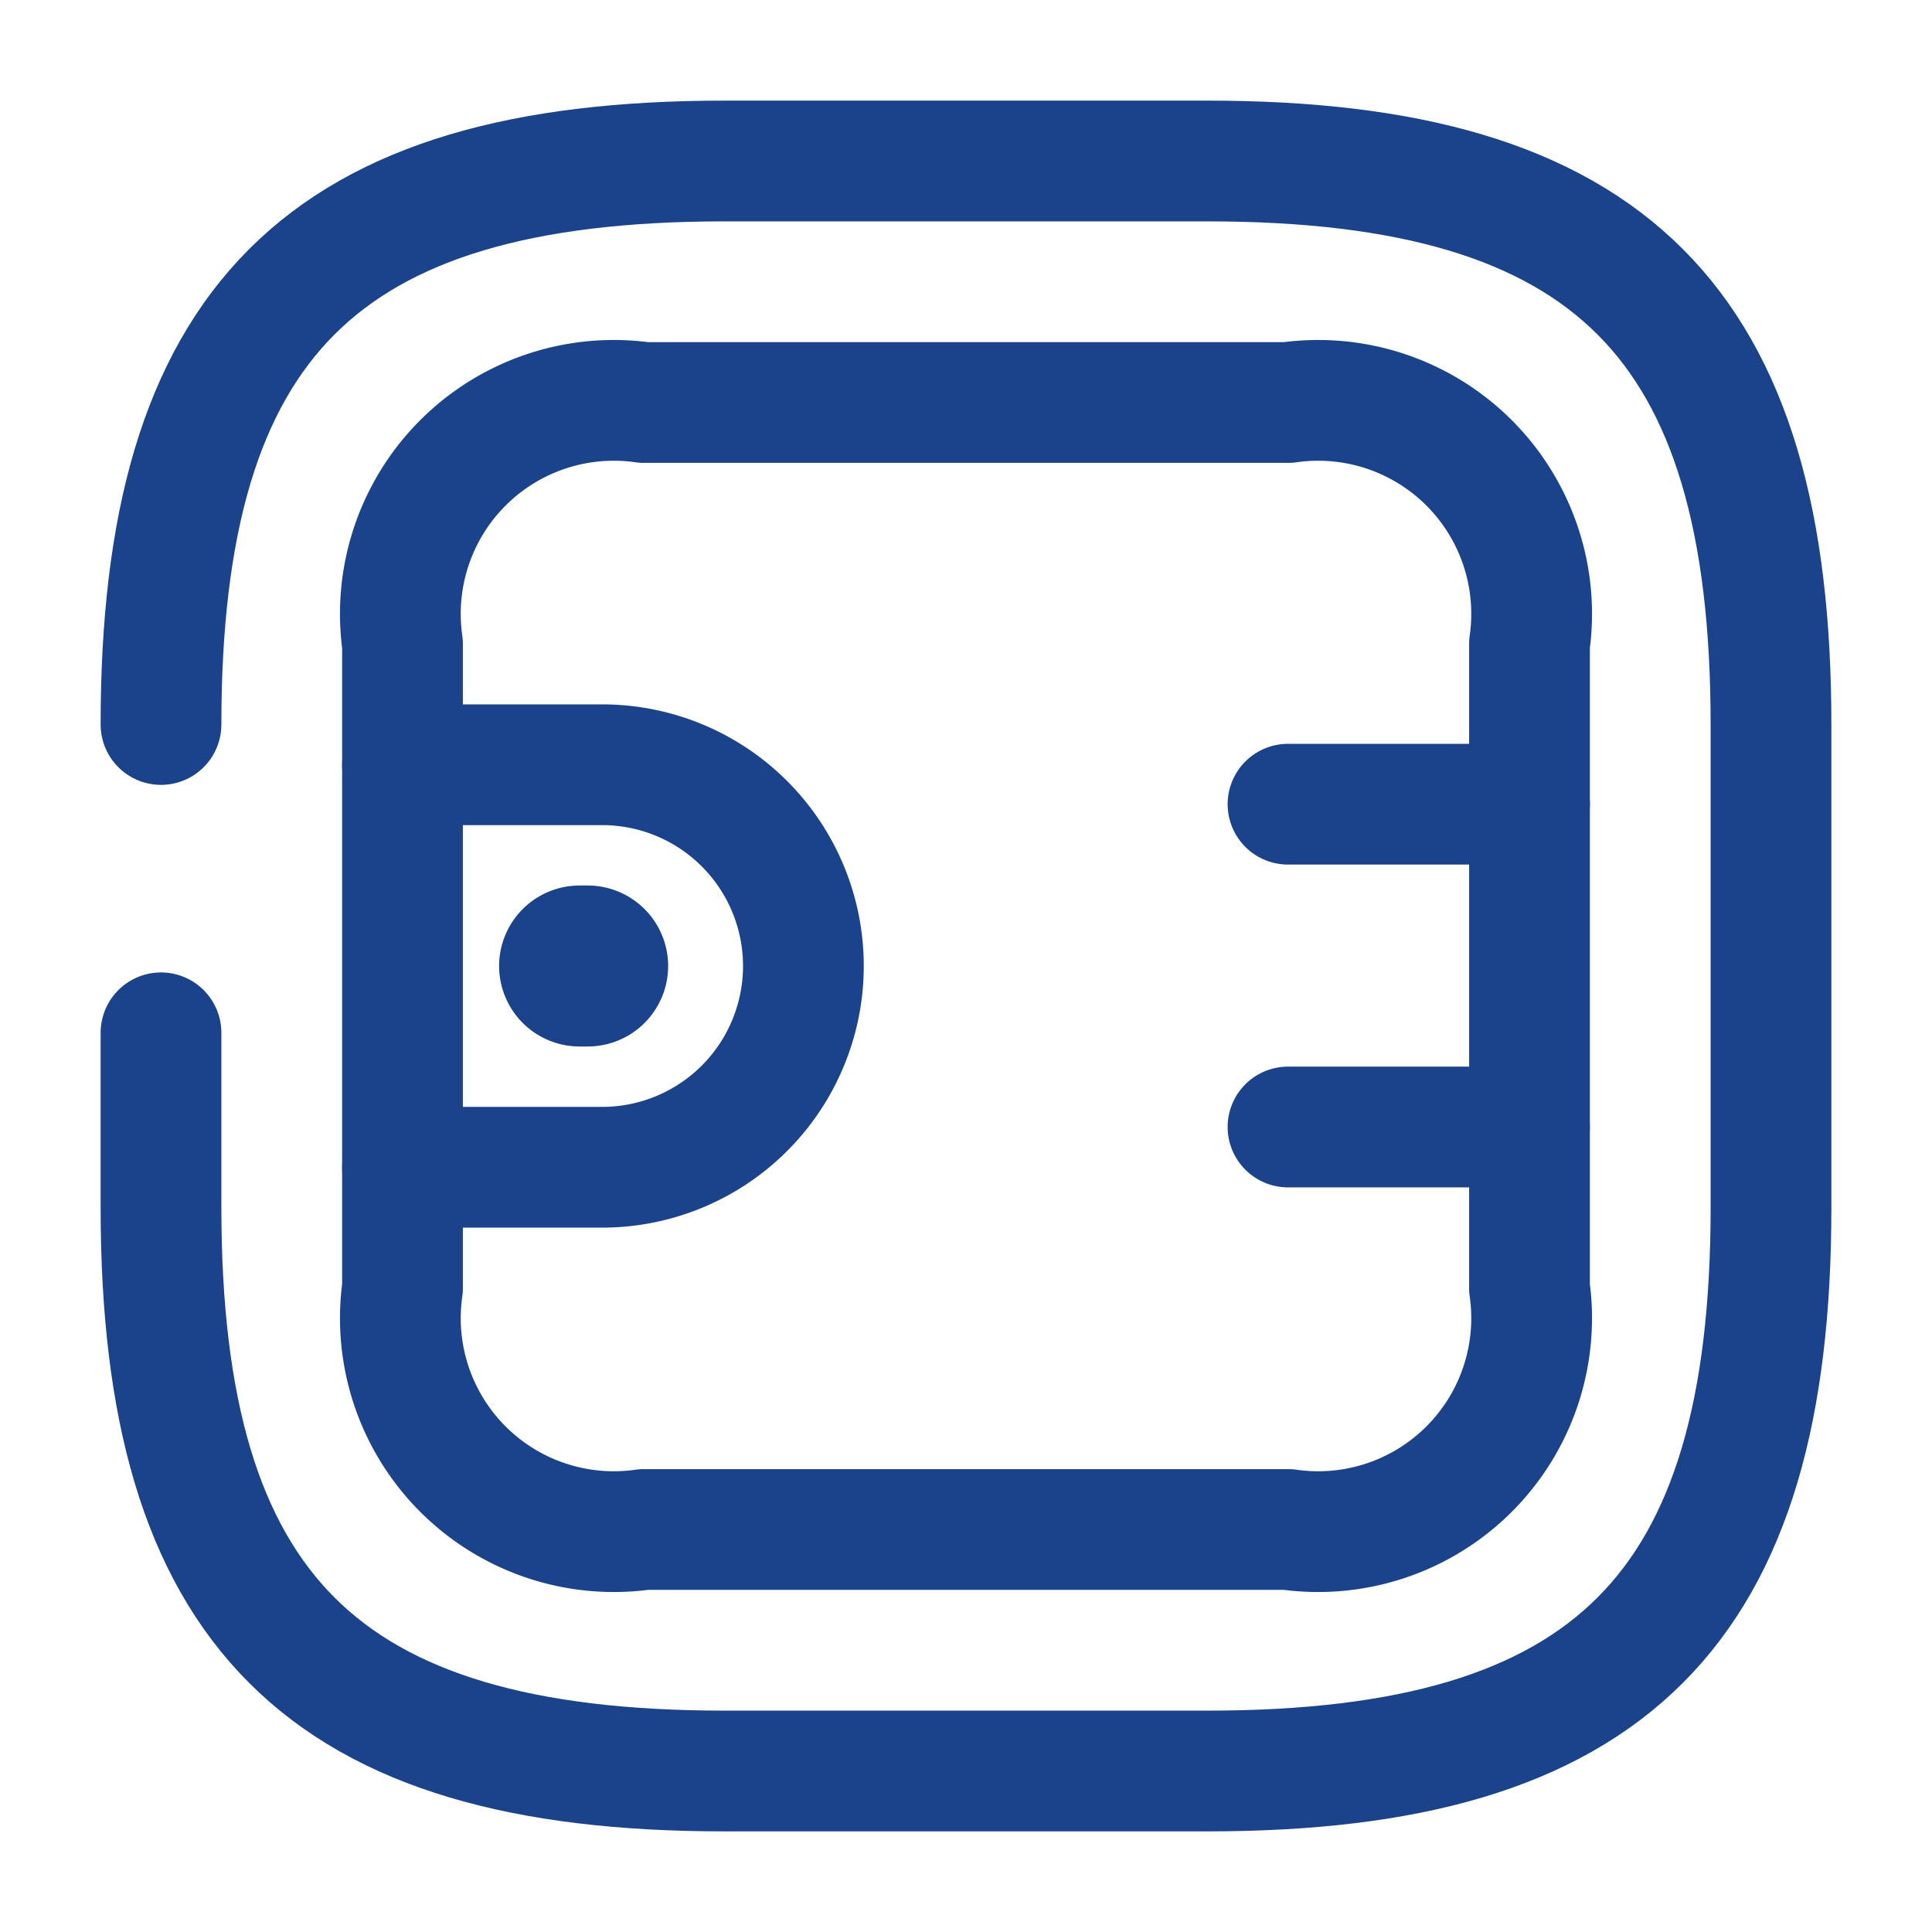 <svg xmlns="http://www.w3.org/2000/svg" width="24" height="24" viewBox="0 0 24 24">
  <g id="vuesax_broken_strongbox-2" data-name="vuesax/broken/strongbox-2" transform="translate(-684 -188)">
    <g id="strongbox-2">
      <path id="Vector" d="M0,10.83V13c0,5,2,7,7,7h6c5,0,7-2,7-7V7c0-5-2-7-7-7H7C2,0,0,2,0,7" transform="translate(686 190)" fill="none" stroke="#1b438b" stroke-linecap="round" stroke-linejoin="round" stroke-width="1.5"/>
      <path id="Vector-2" data-name="Vector" d="M3,14h8a2.652,2.652,0,0,0,3-3V3a2.652,2.652,0,0,0-3-3H3A2.652,2.652,0,0,0,0,3v8A2.652,2.652,0,0,0,3,14Z" transform="translate(689 193)" fill="none" stroke="#1b438b" stroke-linecap="round" stroke-linejoin="round" stroke-width="1.5"/>
      <path id="Vector-3" data-name="Vector" d="M0,0H2.48a2.5,2.5,0,0,1,0,5H0" transform="translate(689 197.5)" fill="none" stroke="#1b438b" stroke-linecap="round" stroke-linejoin="round" stroke-width="1.5"/>
      <path id="Vector-4" data-name="Vector" d="M3,0H0" transform="translate(700 197.99)" fill="none" stroke="#1b438b" stroke-linecap="round" stroke-linejoin="round" stroke-width="1.5"/>
      <path id="Vector-5" data-name="Vector" d="M3,0H0" transform="translate(700 202)" fill="none" stroke="#1b438b" stroke-linecap="round" stroke-linejoin="round" stroke-width="1.5"/>
      <path id="Vector-6" data-name="Vector" d="M0,0H24V24H0Z" transform="translate(684 188)" fill="none" opacity="0"/>
      <path id="Vector-7" data-name="Vector" d="M0,0H.1" transform="translate(691.2 200)" fill="none" stroke="#1b438b" stroke-linecap="round" stroke-linejoin="round" stroke-width="2"/>
    </g>
  </g>
</svg>
